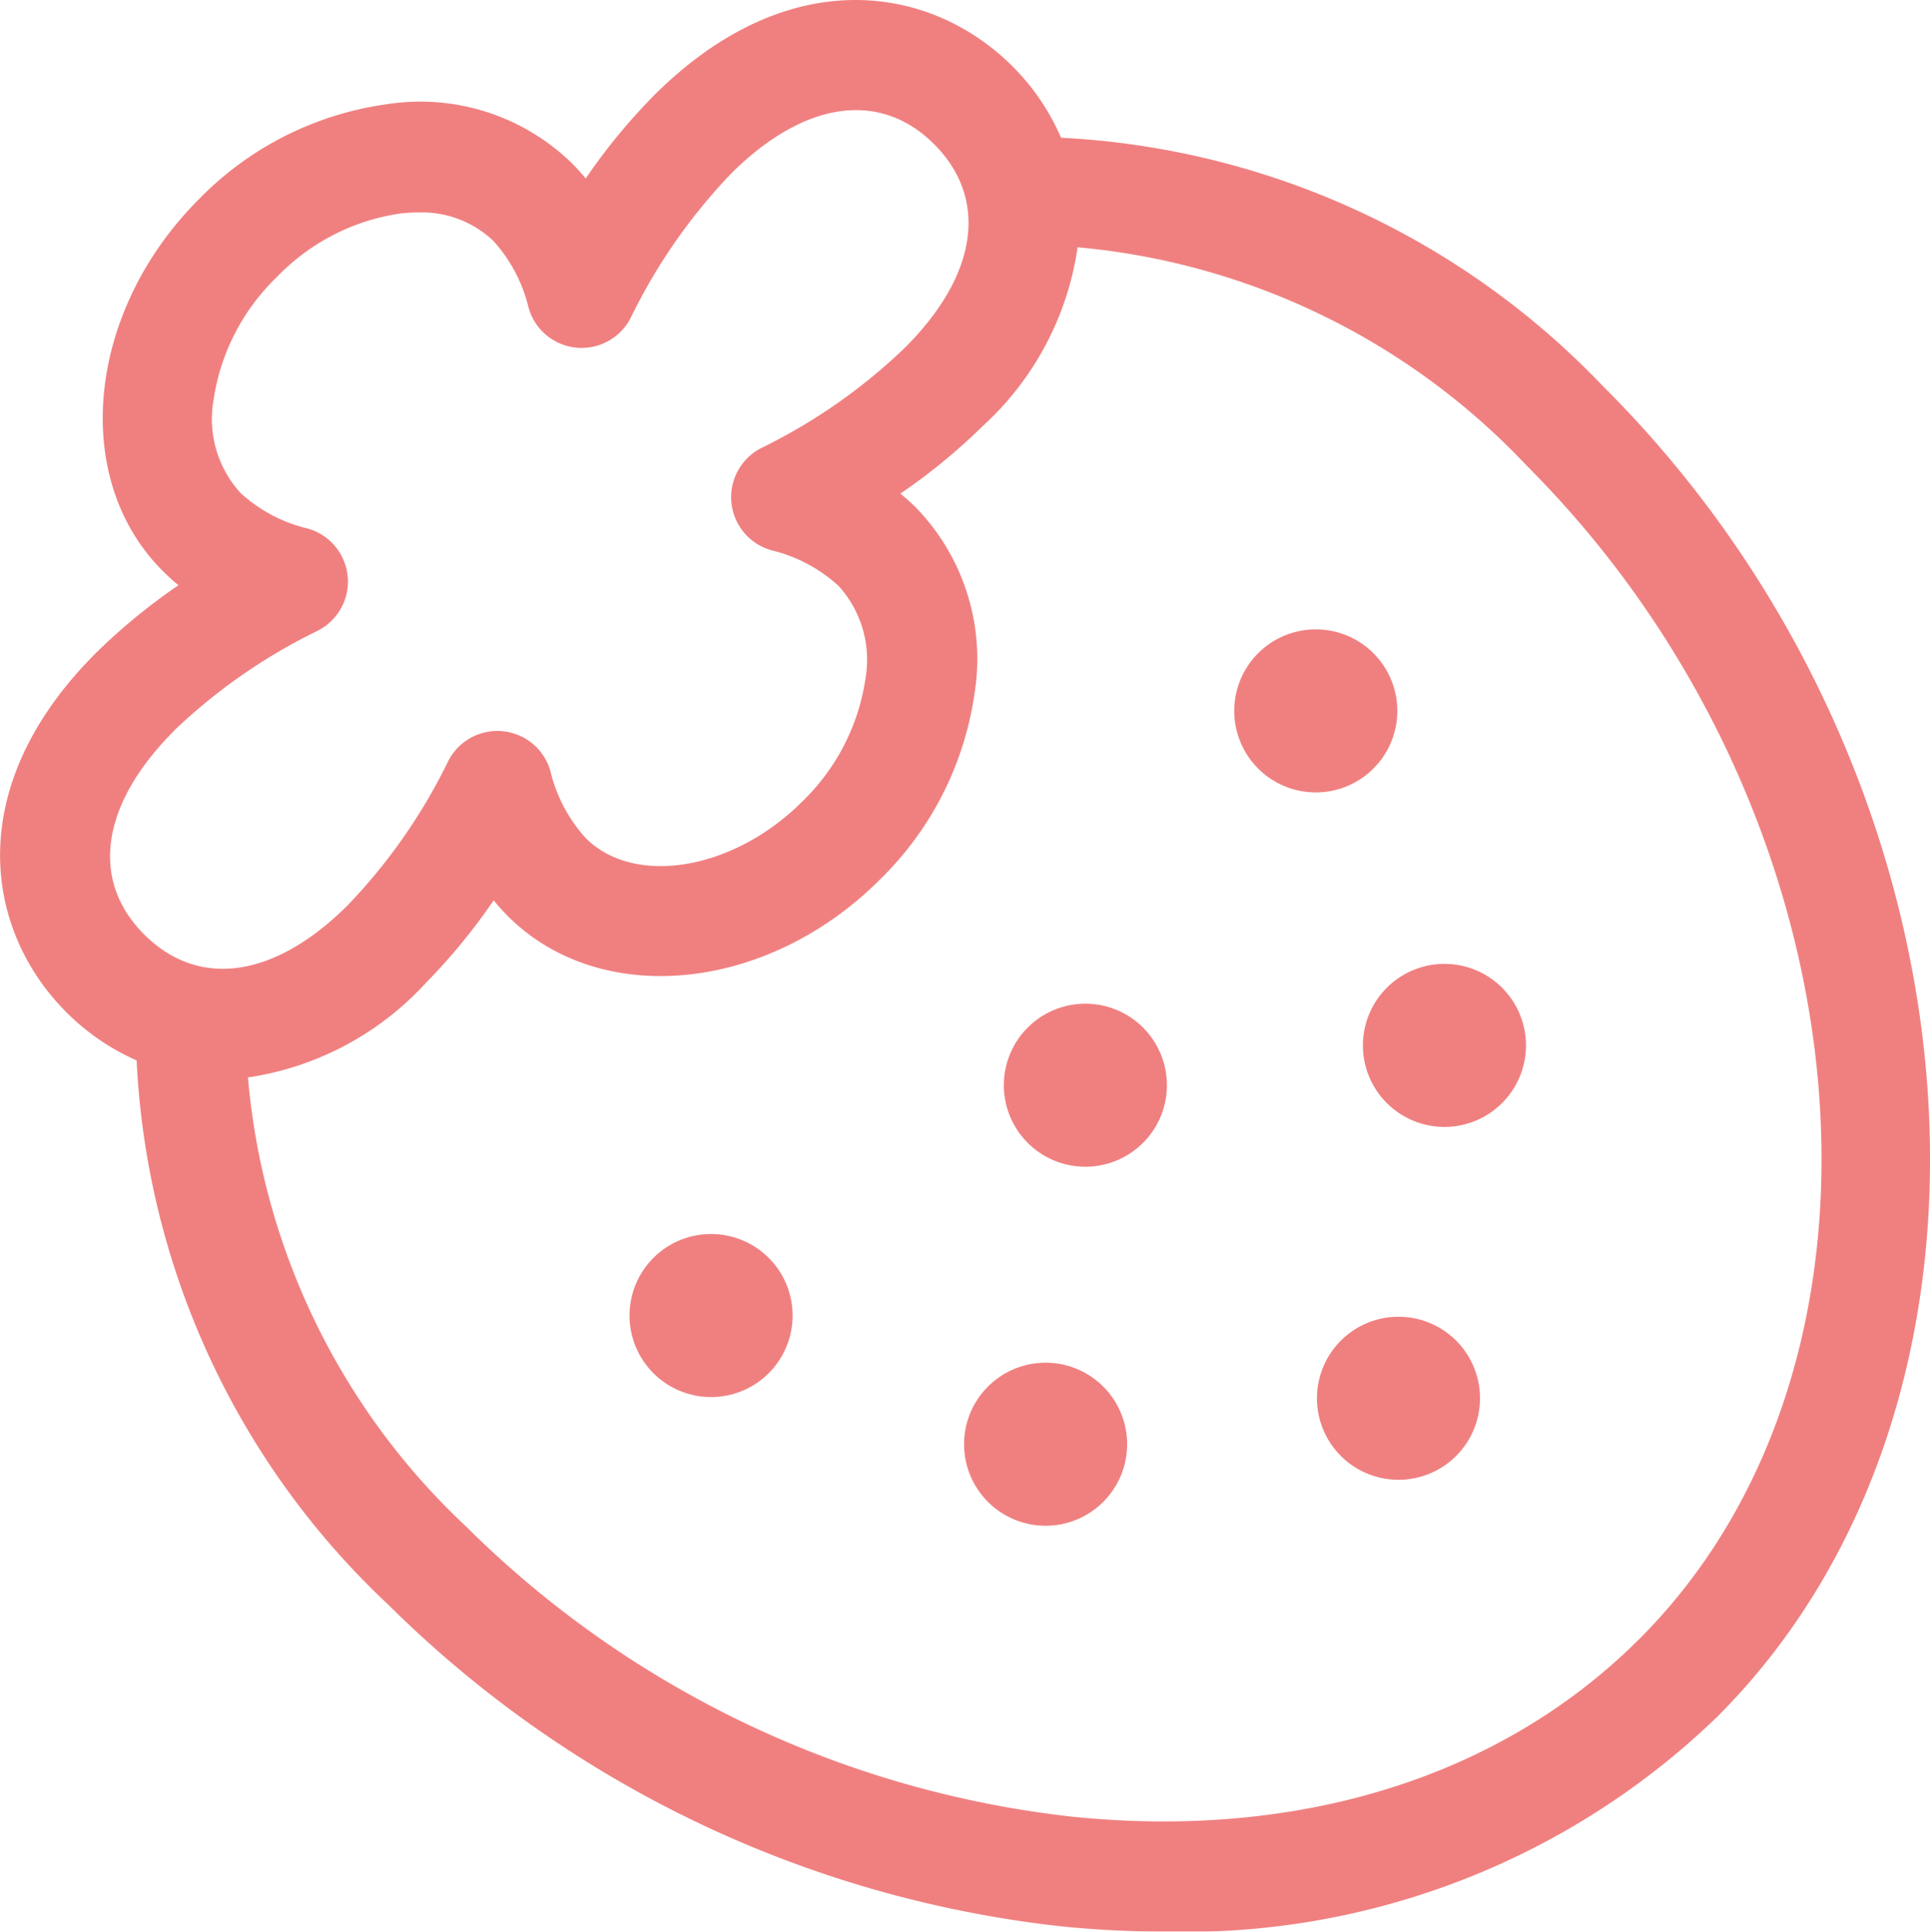 <svg xmlns="http://www.w3.org/2000/svg" xmlns:xlink="http://www.w3.org/1999/xlink" width="44.596" height="44.641" viewBox="0 0 44.596 44.641"><defs><clipPath id="a"><rect width="44.596" height="44.641" fill="#f08080"/></clipPath></defs><g opacity="0.997"><g clip-path="url(#a)"><path d="M37.077,8.964A18.591,18.591,0,0,0,24.518,3.183,5.3,5.3,0,0,0,23.4,1.537c-1.9-1.9-5.2-2.424-8.3.68a13.9,13.9,0,0,0-1.567,1.908,4.5,4.5,0,0,0-.33-.364,5.017,5.017,0,0,0-4.279-1.35A7.488,7.488,0,0,0,4.6,4.6C2,7.2,1.622,11.058,3.76,13.195a4.748,4.748,0,0,0,.364.33A13.894,13.894,0,0,0,2.217,15.09c-3.1,3.1-2.579,6.408-.681,8.306a5.326,5.326,0,0,0,1.621,1.111A18.45,18.45,0,0,0,8.964,37.078a26.158,26.158,0,0,0,15.55,7.44,23.72,23.72,0,0,0,2.382.123,17.7,17.7,0,0,0,12.782-4.963c7.489-7.489,6.273-21.842-2.6-30.715M4.017,16.89a13.1,13.1,0,0,1,3.315-2.309A1.273,1.273,0,0,0,7.1,12.212a3.479,3.479,0,0,1-1.54-.817A2.536,2.536,0,0,1,4.937,9.23,4.939,4.939,0,0,1,6.4,6.4,4.945,4.945,0,0,1,9.229,4.937a3.627,3.627,0,0,1,.434-.027,2.4,2.4,0,0,1,1.731.651,3.512,3.512,0,0,1,.817,1.54,1.273,1.273,0,0,0,2.369.232,13.07,13.07,0,0,1,2.309-3.316c1.686-1.684,3.445-1.94,4.7-.68s1.006,3.019-.681,4.7A13.039,13.039,0,0,1,17.6,10.35a1.274,1.274,0,0,0,.232,2.369,3.519,3.519,0,0,1,1.54.817,2.54,2.54,0,0,1,.623,2.166,4.943,4.943,0,0,1-1.464,2.828c-1.582,1.581-3.869,1.964-4.993.842a3.512,3.512,0,0,1-.817-1.54,1.273,1.273,0,0,0-2.369-.232A13.062,13.062,0,0,1,8.04,20.915C6.356,22.6,4.6,22.858,3.336,21.6s-1-3.02.681-4.705M37.878,37.879c-3.185,3.185-7.84,4.644-13.1,4.106a23.562,23.562,0,0,1-14.009-6.707A16.108,16.108,0,0,1,5.73,24.9a6.95,6.95,0,0,0,4.111-2.185,13.908,13.908,0,0,0,1.566-1.908,4.753,4.753,0,0,0,.328.365c2.138,2.138,5.993,1.759,8.594-.842a7.488,7.488,0,0,0,2.191-4.315,5.024,5.024,0,0,0-1.35-4.279,4.754,4.754,0,0,0-.365-.328,13.908,13.908,0,0,0,1.908-1.566A6.937,6.937,0,0,0,24.9,5.715a16.247,16.247,0,0,1,10.379,5.049c7.914,7.915,9.13,20.586,2.6,27.115" transform="translate(0 0)" fill="#f08080"/><path d="M21.436,18.772a1.884,1.884,0,1,1-2.665,0,1.884,1.884,0,0,1,2.665,0" transform="translate(4.976 4.976)" fill="#f08080"/><path d="M27.119,24.455a1.884,1.884,0,1,1-2.665,0,1.884,1.884,0,0,1,2.665,0" transform="translate(6.528 6.528)" fill="#f08080"/><path d="M20.714,25.289a1.884,1.884,0,1,1-2.665,0,1.884,1.884,0,0,1,2.665,0" transform="translate(4.779 6.756)" fill="#f08080"/><path d="M27.953,18.049a1.884,1.884,0,1,1-2.665,0,1.884,1.884,0,0,1,2.665,0" transform="translate(6.756 4.779)" fill="#f08080"/><path d="M14.642,22.953a1.884,1.884,0,1,1-2.665,0,1.884,1.884,0,0,1,2.665,0" transform="translate(3.121 6.118)" fill="#f08080"/><path d="M25.618,11.977a1.884,1.884,0,1,1-2.665,0,1.884,1.884,0,0,1,2.665,0" transform="translate(6.118 3.12)" fill="#f08080"/></g></g></svg>
